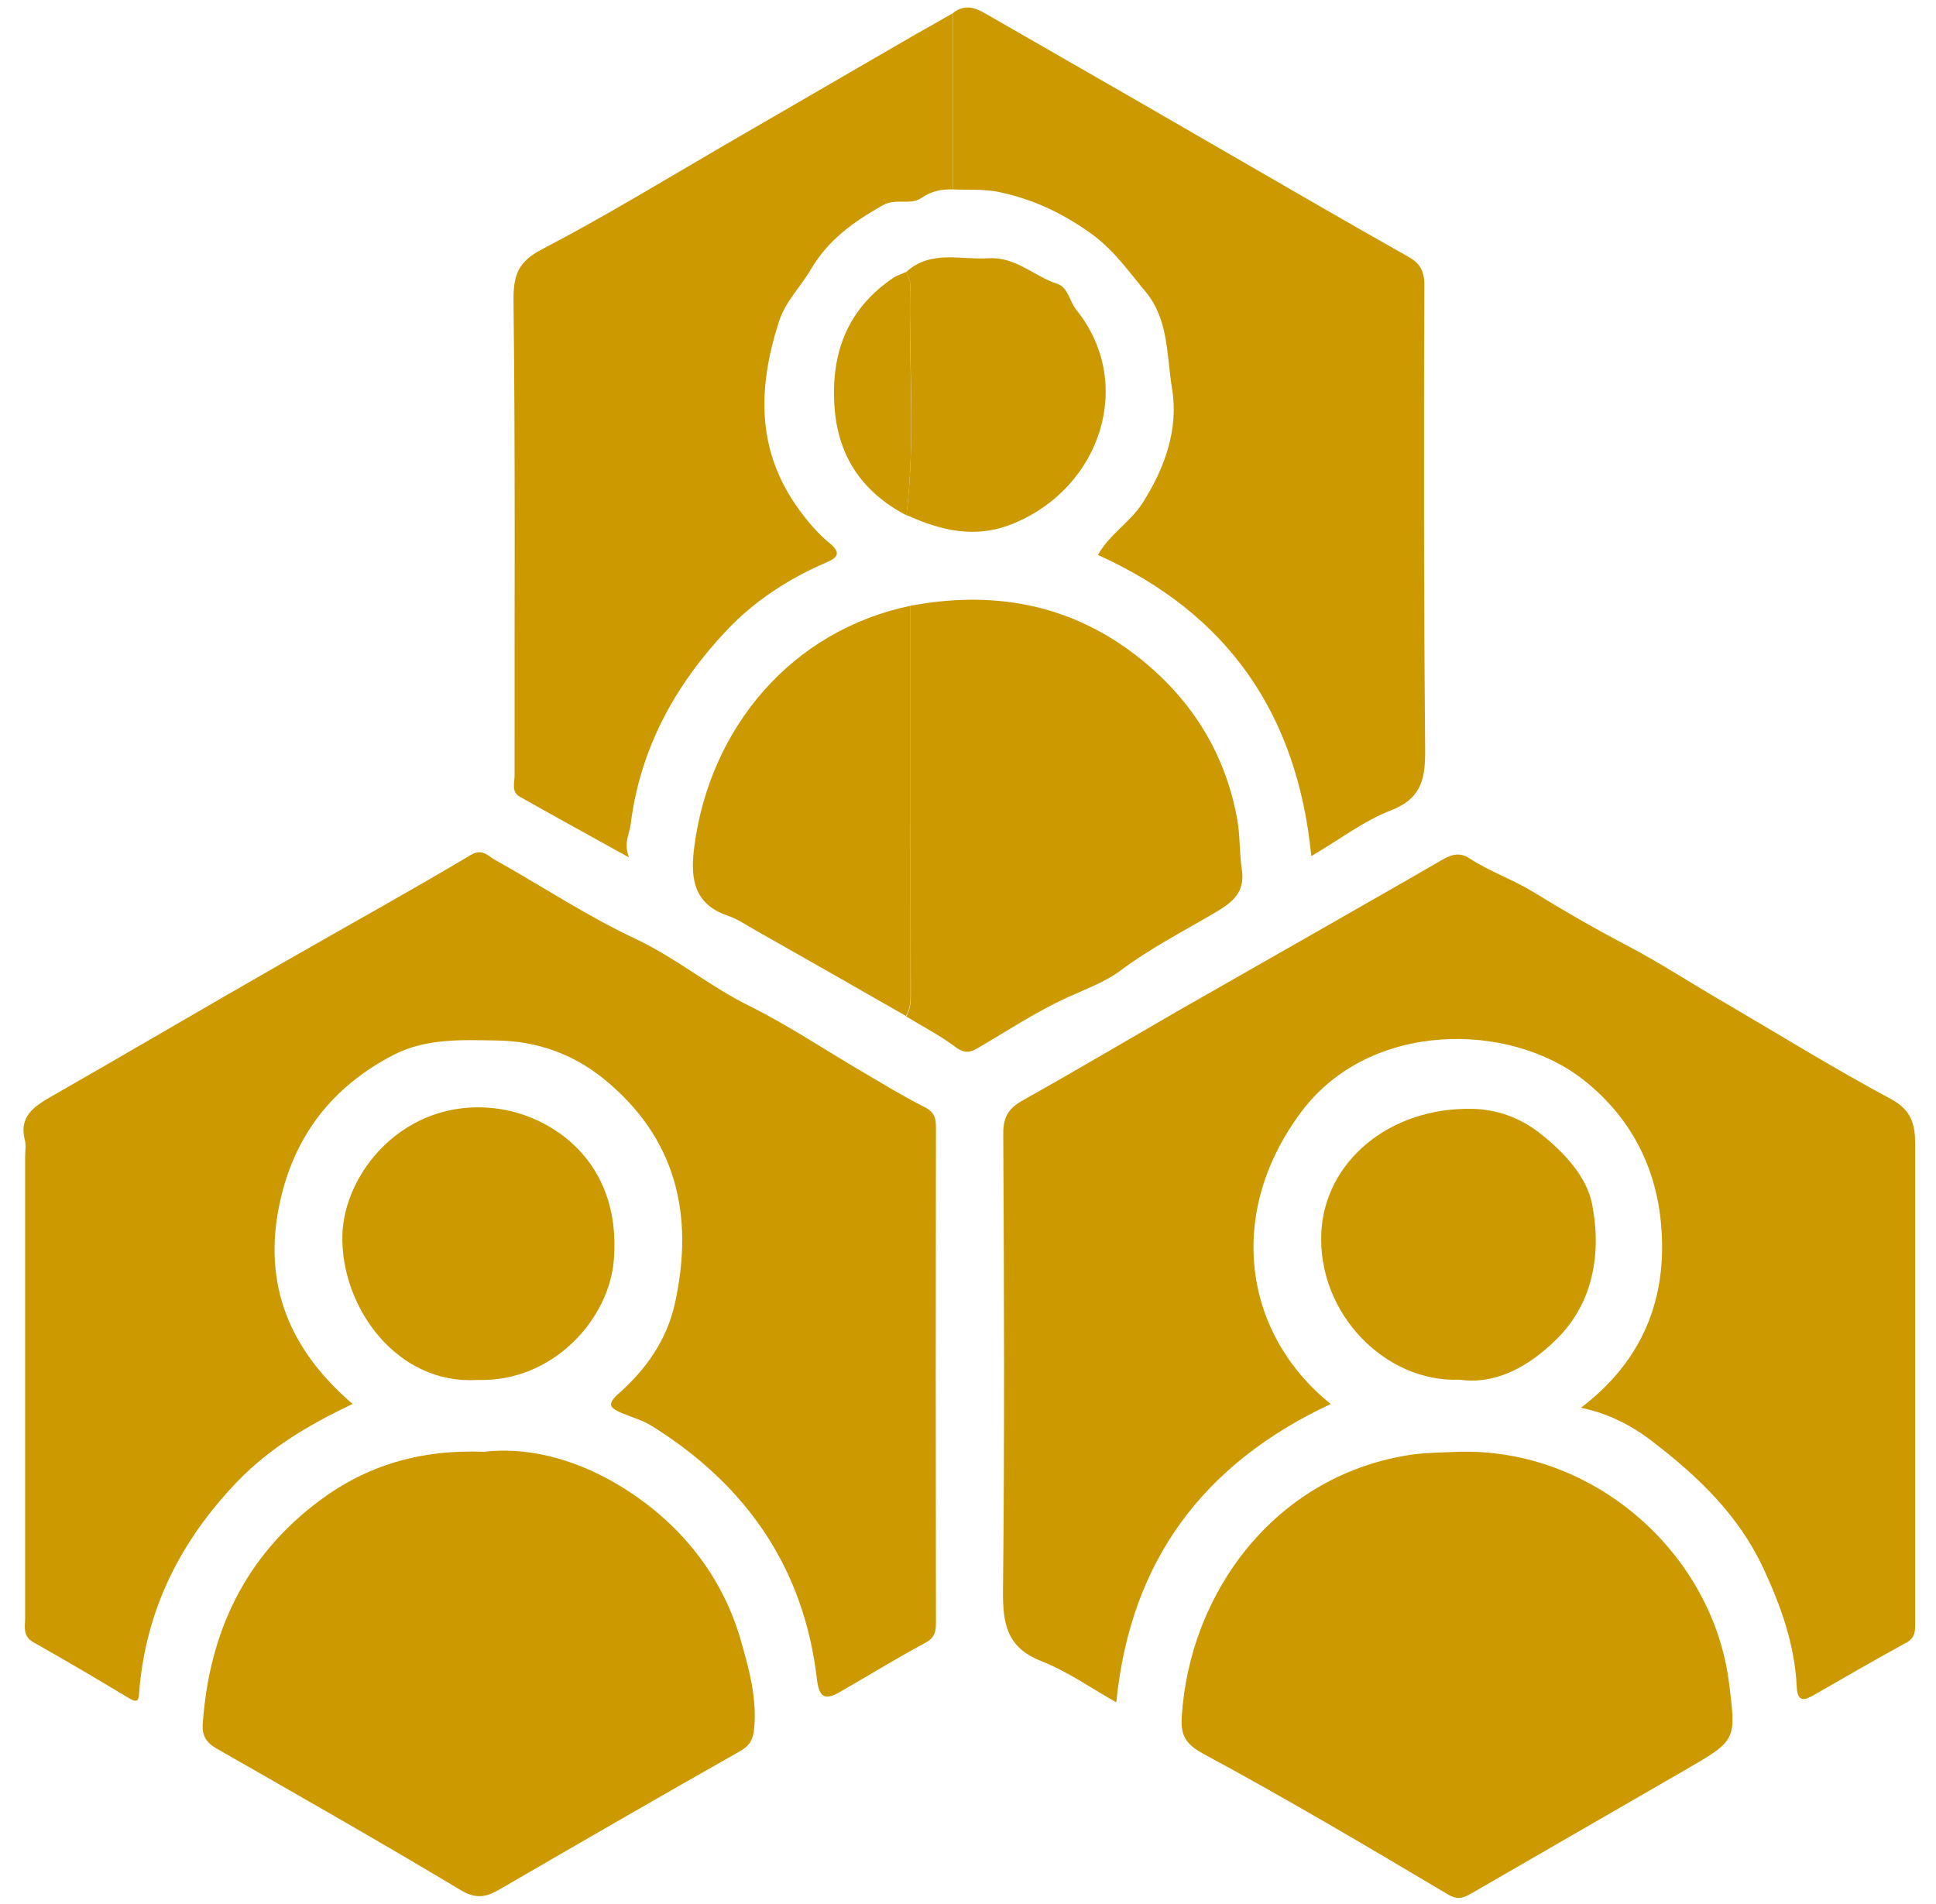 <svg xmlns="http://www.w3.org/2000/svg" width="61" height="60" viewBox="0 0 61 60" fill="none"><path d="M35.173 53.645C34.372 53.194 33.631 52.667 32.804 52.344C31.705 51.91 31.594 51.144 31.603 50.106C31.654 45.306 31.637 40.499 31.611 35.699C31.611 35.172 31.808 34.908 32.234 34.67C33.861 33.759 35.471 32.806 37.09 31.87C38.974 30.79 40.857 29.726 42.74 28.645C43.651 28.126 44.572 27.599 45.483 27.071C45.756 26.918 46.012 26.858 46.293 27.046C46.932 27.462 47.656 27.709 48.312 28.109C49.267 28.696 50.255 29.267 51.261 29.794C52.334 30.356 53.365 31.036 54.43 31.649C56.143 32.653 57.839 33.7 59.586 34.636C60.233 34.985 60.344 35.444 60.344 36.057C60.344 40.192 60.344 44.328 60.344 48.463C60.344 49.348 60.344 50.242 60.344 51.135C60.344 51.382 60.352 51.603 60.08 51.756C59.1 52.292 58.128 52.854 57.148 53.416C56.842 53.594 56.637 53.637 56.612 53.16C56.552 51.833 56.117 50.616 55.555 49.408C54.771 47.732 53.493 46.523 52.078 45.434C51.431 44.932 50.69 44.541 49.812 44.362C51.763 42.881 52.556 40.907 52.334 38.542C52.164 36.712 51.337 35.172 49.906 34.04C47.554 32.177 43.157 32.16 41.01 35.027C38.616 38.21 39.161 42.022 41.93 44.243C37.943 46.106 35.616 49.161 35.173 53.645Z" fill="#CC9900"></path><path d="M11.11 44.242C9.73 44.898 8.512 45.621 7.498 46.667C5.7 48.531 4.6 50.701 4.387 53.296C4.37 53.535 4.379 53.705 4.055 53.509C3.058 52.905 2.053 52.318 1.047 51.748C0.706 51.552 0.792 51.263 0.792 50.99C0.792 46.148 0.792 41.298 0.792 36.456C0.792 36.278 0.826 36.09 0.783 35.929C0.596 35.197 1.047 34.882 1.593 34.567C4.064 33.155 6.518 31.708 8.989 30.296C10.931 29.181 12.891 28.1 14.817 26.952C15.183 26.73 15.354 26.952 15.567 27.079C17.058 27.913 18.489 28.866 20.032 29.589C21.293 30.185 22.358 31.079 23.593 31.691C24.846 32.312 26.022 33.104 27.232 33.81C27.854 34.176 28.476 34.559 29.123 34.882C29.413 35.027 29.49 35.197 29.49 35.495C29.481 40.719 29.481 45.936 29.49 51.16C29.49 51.45 29.43 51.628 29.132 51.782C28.229 52.267 27.351 52.811 26.456 53.322C25.988 53.594 25.809 53.483 25.741 52.922C25.332 49.407 23.517 46.804 20.56 44.949C20.27 44.761 19.921 44.668 19.597 44.532C19.273 44.387 19.077 44.285 19.478 43.928C20.347 43.162 21.012 42.234 21.267 41.068C21.881 38.269 21.301 35.835 19.001 33.98C18.038 33.206 16.904 32.806 15.661 32.789C14.561 32.772 13.445 32.712 12.423 33.231C10.48 34.227 9.261 35.793 8.81 37.928C8.273 40.464 9.108 42.523 11.11 44.242Z" fill="#CC9900"></path><path d="M30.027 0.411C30.35 0.148 30.683 0.216 31.006 0.403C32.626 1.33 34.244 2.266 35.863 3.194C37.704 4.258 39.544 5.321 41.385 6.385C42.373 6.955 43.37 7.525 44.367 8.087C44.725 8.282 44.879 8.529 44.879 8.972C44.861 13.839 44.861 18.706 44.904 23.574C44.913 24.493 44.827 25.148 43.822 25.539C42.961 25.871 42.194 26.467 41.317 26.977C40.874 22.484 38.675 19.328 34.594 17.489C34.943 16.851 35.599 16.468 35.991 15.864C36.707 14.749 37.142 13.516 36.928 12.239C36.758 11.218 36.826 10.069 36.102 9.201C35.565 8.563 35.114 7.891 34.372 7.355C33.452 6.7 32.532 6.274 31.484 6.053C31.015 5.951 30.512 5.993 30.027 5.968C30.027 4.121 30.027 2.266 30.027 0.411Z" fill="#CC9900"></path><path d="M30.027 0.412C30.027 2.267 30.027 4.113 30.027 5.968C29.669 5.96 29.345 6.019 29.03 6.24C28.68 6.479 28.237 6.232 27.811 6.47C26.899 6.989 26.107 7.542 25.545 8.495C25.221 9.049 24.744 9.5 24.539 10.146C23.875 12.223 23.823 14.205 25.178 16.06C25.468 16.46 25.783 16.826 26.158 17.132C26.525 17.439 26.363 17.583 26.047 17.72C24.855 18.23 23.781 18.928 22.895 19.864C21.267 21.591 20.168 23.591 19.87 25.982C19.836 26.288 19.64 26.561 19.819 27.02C18.575 26.331 17.475 25.727 16.376 25.105C16.104 24.952 16.214 24.663 16.214 24.433C16.206 19.455 16.24 14.477 16.18 9.499C16.172 8.683 16.308 8.257 17.075 7.857C19.035 6.836 20.927 5.679 22.844 4.564C24.855 3.398 26.865 2.233 28.876 1.067C29.268 0.846 29.652 0.633 30.027 0.412Z" fill="#CC9900"></path><path d="M15.252 45.749C16.794 45.57 18.379 46.081 19.708 46.932C21.446 48.038 22.758 49.646 23.346 51.705C23.602 52.599 23.849 53.492 23.764 54.454C23.73 54.803 23.645 54.99 23.329 55.177C20.79 56.615 18.259 58.079 15.737 59.542C15.32 59.789 14.987 59.849 14.51 59.559C11.971 58.036 9.398 56.573 6.824 55.101C6.484 54.905 6.356 54.675 6.39 54.301C6.594 51.442 7.711 49.059 10.045 47.306C11.553 46.174 13.241 45.672 15.252 45.749Z" fill="#CC9900"></path><path d="M45.952 45.749C50.255 45.63 53.979 48.982 54.481 53.05C54.703 54.837 54.72 54.837 53.118 55.764C50.869 57.066 48.619 58.359 46.37 59.661C46.114 59.806 45.935 59.891 45.603 59.687C43.055 58.172 40.499 56.658 37.891 55.254C37.32 54.939 37.201 54.641 37.235 54.105C37.474 50.216 40.132 46.549 44.35 45.859C44.93 45.766 45.492 45.774 45.952 45.749Z" fill="#CC9900"></path><path d="M28.689 19.089C31.262 18.604 33.657 19.021 35.753 20.621C37.465 21.931 38.59 23.65 38.982 25.812C39.076 26.339 39.05 26.867 39.127 27.386C39.246 28.16 38.794 28.458 38.232 28.79C37.244 29.369 36.221 29.896 35.292 30.594C34.841 30.934 34.202 31.172 33.639 31.428C32.651 31.879 31.739 32.483 30.794 33.036C30.546 33.181 30.367 33.189 30.103 32.993C29.618 32.628 29.072 32.347 28.552 32.032C28.714 31.768 28.697 31.479 28.697 31.198C28.689 27.156 28.689 23.123 28.689 19.089Z" fill="#CC9900"></path><path d="M28.689 19.089C28.689 23.123 28.689 27.156 28.689 31.181C28.689 31.47 28.706 31.76 28.544 32.015C26.968 31.113 25.391 30.211 23.807 29.317C23.517 29.156 23.244 28.96 22.937 28.858C21.804 28.475 21.753 27.599 21.881 26.646C22.375 22.936 24.931 19.872 28.689 19.089Z" fill="#CC9900"></path><path d="M15.047 43.485C12.508 43.647 10.736 41.196 10.787 38.924C10.838 36.95 12.746 34.602 15.584 34.925C17.331 35.121 19.589 36.559 19.342 39.69C19.205 41.562 17.424 43.562 15.047 43.485Z" fill="#CC9900"></path><path d="M45.978 43.477C43.651 43.57 41.513 41.392 41.632 38.848C41.734 36.635 43.745 34.891 46.387 34.942C47.188 34.959 47.92 35.231 48.559 35.742C49.301 36.329 49.991 37.086 50.161 37.929C50.468 39.46 50.212 41.069 49.028 42.217C48.21 43.026 47.162 43.647 45.978 43.477Z" fill="#CC9900"></path><path d="M28.561 8.563C29.336 7.866 30.274 8.197 31.151 8.138C32.004 8.087 32.583 8.708 33.316 8.946C33.657 9.057 33.699 9.499 33.912 9.763C35.761 12.052 34.705 15.337 31.961 16.485C30.751 16.996 29.66 16.724 28.561 16.23C28.851 13.822 28.629 11.405 28.68 8.997C28.689 8.861 28.604 8.716 28.561 8.563Z" fill="#CC9900"></path><path d="M28.561 8.563C28.604 8.708 28.689 8.861 28.68 9.006C28.621 11.414 28.851 13.831 28.561 16.239C27.13 15.49 26.363 14.324 26.286 12.691C26.201 11.031 26.755 9.695 28.152 8.751C28.271 8.674 28.425 8.632 28.561 8.563Z" fill="#CC9900"></path></svg>